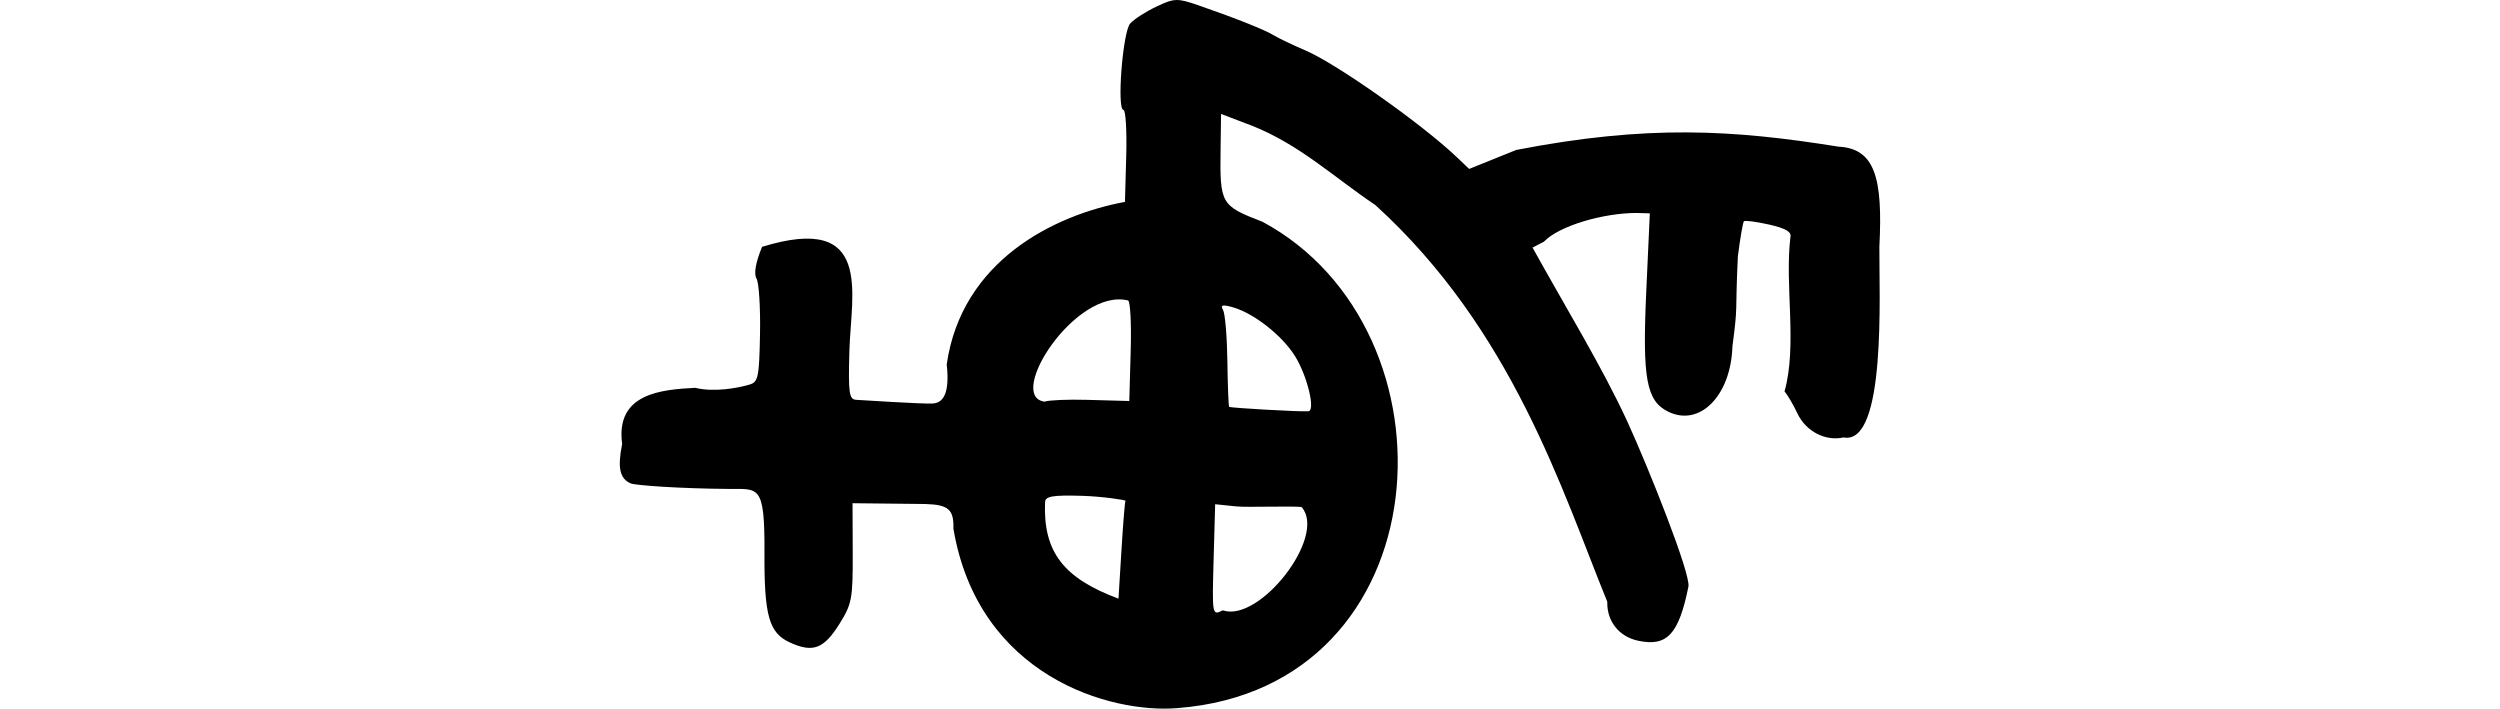 <?xml version="1.0" encoding="UTF-8" standalone="no"?>
<!-- Created with Inkscape (http://www.inkscape.org/) -->

<svg
   xmlns:dc="http://purl.org/dc/elements/1.1/"
   xmlns:cc="http://creativecommons.org/ns#"
   xmlns:rdf="http://www.w3.org/1999/02/22-rdf-syntax-ns#"
   xmlns:svg="http://www.w3.org/2000/svg"
   xmlns="http://www.w3.org/2000/svg"
   xmlns:sodipodi="http://sodipodi.sourceforge.net/DTD/sodipodi-0.dtd"
   xmlns:inkscape="http://www.inkscape.org/namespaces/inkscape"
   width="200"
   height="56.688"
   id="svg2"
   version="1.1"
   inkscape:version="0.48.2 r9819"
   sodipodi:docname="left.svg">
  <defs
     id="defs4" />
  <sodipodi:namedview
     id="base"
     pagecolor="#ffffff"
     bordercolor="#666666"
     borderopacity="1.0"
     inkscape:pageopacity="0.0"
     inkscape:pageshadow="2"
     inkscape:zoom="2.8"
     inkscape:cx="0.6019357"
     inkscape:cy="5.5168952"
     inkscape:document-units="px"
     inkscape:current-layer="layer1"
     showgrid="false"
     fit-margin-top="0"
     fit-margin-left="0"
     fit-margin-right="0"
     fit-margin-bottom="0"
     inkscape:window-width="1366"
     inkscape:window-height="706"
     inkscape:window-x="-8"
     inkscape:window-y="-8"
     inkscape:window-maximized="1" />
  <g
     inkscape:label="Layer 1"
     inkscape:groupmode="layer"
     id="layer1"
     transform="translate(-1052.577,-365.243)">
    <path
       inkscape:connector-curvature="0"
       id="path3298"
       d="m 1202.927,384.988 c -0.03,3.651 0.585,15.905 -2.864,15.25 -1.458,0.323 -3.011,-0.483 -3.689,-1.915 -0.347,-0.733 -0.813,-1.526 -1.036,-1.761 1.038,-3.712 7e-4,-8.487 0.473,-12.354 0.107,-0.414 -0.382,-0.7 -1.712,-1.001 -1.024,-0.232 -1.928,-0.349 -2.01,-0.261 -0.081,0.088 -0.299,1.355 -0.484,2.814 -0.228,4.788 0.034,3.666 -0.434,7.194 -0.119,3.932 -2.605,6.462 -5.132,5.225 -1.753,-0.859 -2.079,-2.631 -1.763,-9.578 l 0.287,-6.291 -1.028,-0.029 c -2.646,-0.011 -6.234,1.019 -7.438,2.294 l -0.916,0.475 c 2.565,4.641 5.566,9.538 7.576,13.899 1.72,3.753 5.096,12.231 4.894,13.226 -0.777,3.826 -1.713,4.826 -4.044,4.321 -1.518,-0.329 -2.49,-1.565 -2.447,-3.111 -3.613,-8.874 -7.566,-21.741 -18.549,-31.733 -3.297,-2.214 -6.09,-4.86 -9.891,-6.357 l -2.458,-0.936 -0.038,2.807 c -0.061,4.403 0.013,4.531 3.355,5.819 16.098,8.667 14.545,37.254 -6.787,38.904 -5.367,0.456 -15.95,-2.533 -17.942,-14.356 0.042,-1.534 -0.397,-1.917 -2.256,-1.97 l -5.814,-0.063 0.015,3.964 c 0.013,3.666 -0.065,4.093 -1.046,5.665 -1.262,2.021 -2.121,2.352 -3.96,1.522 -1.689,-0.762 -2.081,-2.136 -2.055,-7.205 0.028,-5.487 -0.46,-5.071 -2.866,-5.089 -3.941,-0.029 -7.465,-0.285 -7.832,-0.441 -0.879,-0.375 -1.072,-1.262 -0.687,-3.151 -0.558,-4.095 3.212,-4.353 5.846,-4.497 1.529,0.381 3.475,0.002 4.343,-0.259 0.695,-0.199 0.776,-0.593 0.84,-4.046 0.039,-2.104 -0.085,-4.096 -0.277,-4.427 -0.23,-0.399 -0.082,-1.256 0.438,-2.545 8.918,-2.752 7.123,3.722 6.99,8.274 -0.097,3.489 -0.03,3.944 0.58,3.966 0.379,0.014 5.126,0.337 6.072,0.292 0.752,-0.036 1.41,-0.634 1.133,-3.131 1.196,-8.285 8.573,-11.945 14.259,-12.998 l 0.102,-3.674 c 0.056,-2.021 -0.044,-3.678 -0.222,-3.683 -0.541,-0.015 -0.06,-6.232 0.535,-6.91 0.296,-0.337 1.237,-0.945 2.091,-1.351 1.446,-0.687 1.68,-0.695 3.382,-0.105 2.996,1.038 5.298,1.955 6.031,2.403 0.379,0.231 1.518,0.775 2.53,1.208 2.486,1.064 9.313,5.879 12.103,8.537 l 0.984,0.938 3.765,-1.518 c 10.527,-2.042 17.344,-1.615 25.773,-0.265 2.907,0.149 3.57,2.462 3.278,8.014 z m -46.752,8.742 c -1.033,-1.66 -3.299,-3.436 -4.987,-3.91 -0.816,-0.229 -0.998,-0.178 -0.769,0.216 0.165,0.284 0.321,2.122 0.348,4.086 0.027,1.963 0.09,3.614 0.141,3.667 0.085,0.09 5.577,0.4 6.333,0.357 0.595,-0.034 -0.08,-2.835 -1.065,-4.416 z m 0.538,12.085 c -0.485,-0.117 -4.332,0.034 -5.252,-0.061 l -1.672,-0.173 -0.124,4.459 c -0.123,4.438 -0.12,4.457 0.735,4.029 2.935,1.016 8.349,-5.909 6.313,-8.253 z m -17.561,-0.906 c -2.407,-0.067 -2.959,0.031 -2.973,0.529 -0.152,3.99 1.515,6.072 5.877,7.698 l 0.237,-3.868 c 0.13,-2.127 0.275,-3.911 0.322,-3.964 0.047,-0.053 -1.837,-0.349 -3.463,-0.394 z m 3.678,-15.628 c -4.208,-1.039 -9.799,7.68 -6.691,8.094 0.346,-0.122 1.857,-0.188 3.357,-0.146 l 3.424,0.095 0.115,-4.119 c 0.057,-2.047 -0.035,-3.812 -0.204,-3.923 z"
       style="fill:#000000"
       sodipodi:nodetypes="ccsccscccsscccccssccccscccccsssssscccsscccsccsssssssscccccssssssscscsccsccsssccscsc" />
  </g>
</svg>
